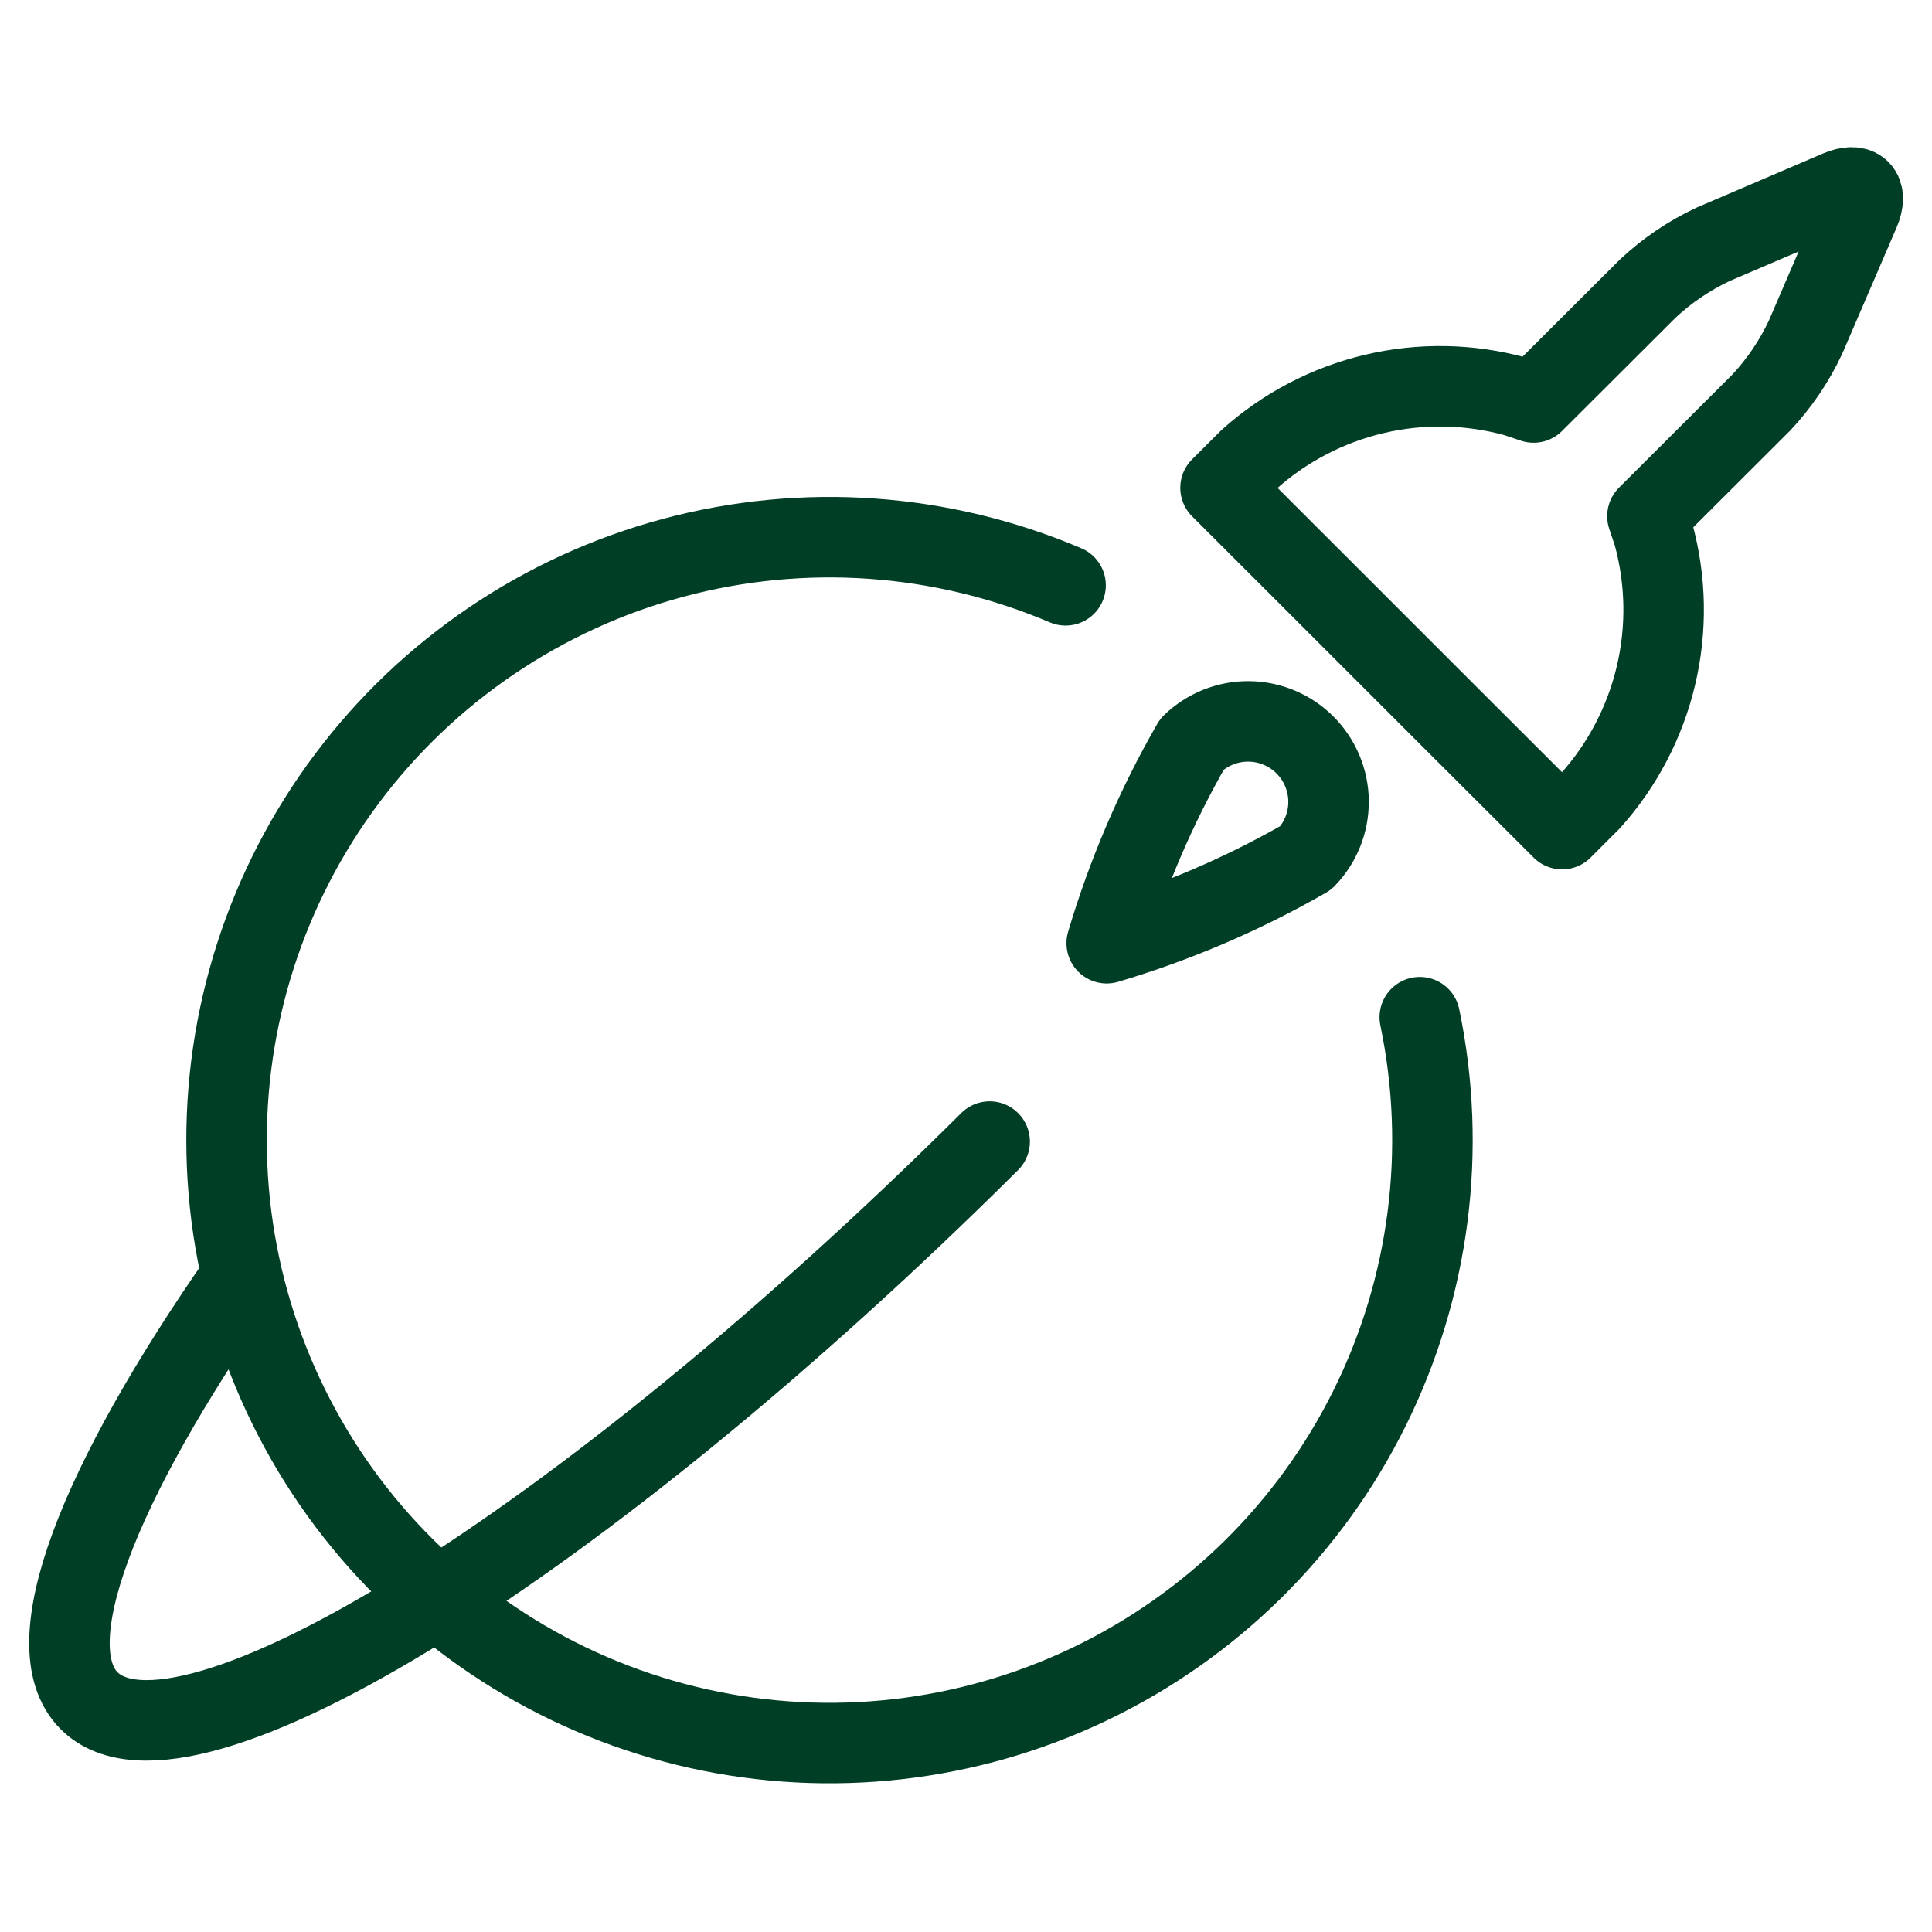 <svg width="500" height="500" viewBox="0 0 500 500" fill="none" xmlns="http://www.w3.org/2000/svg">
<path d="M337.98 222C321.712 231.349 304.407 238.768 286.418 244.104C291.754 226.115 299.173 208.81 308.522 192.542C312.451 188.747 317.714 186.647 323.176 186.694C328.639 186.742 333.864 188.933 337.727 192.795C341.589 196.658 343.78 201.883 343.828 207.346C343.875 212.808 341.775 218.071 337.98 222Z" stroke="#003E25" stroke-width="20.833" stroke-linecap="round" stroke-linejoin="round"/>
<path d="M481.25 54.813C483.5 49.542 481.042 47.084 475.771 49.354L443.354 63.229C437.14 66.142 431.425 70.016 426.417 74.709L396.896 104.167L392.229 102.604C380.287 99.332 367.714 99.108 355.662 101.955C343.611 104.801 332.466 110.626 323.25 118.896L315.875 126.25L345.354 155.708L374.812 185.167L404.271 214.583L411.625 207.229C419.895 198.013 425.72 186.868 428.566 174.817C431.413 162.766 431.189 150.193 427.917 138.25L426.354 133.583L455.833 104.167C460.519 99.158 464.386 93.442 467.292 87.229L481.25 54.813Z" stroke="#003E25" stroke-width="20.833" stroke-linecap="round" stroke-linejoin="round"/>
<path d="M256.124 295.438C151.394 399.604 47.311 464.396 23.061 440.146C8.811 425.875 25.29 384.021 62.498 330.646" stroke="#003E25" stroke-width="20.833" stroke-linecap="round" stroke-linejoin="round"/>
<path d="M367.439 263.25C374.556 297.428 370.007 333.006 354.517 364.294C339.028 395.581 313.494 420.77 281.999 435.833C250.504 450.896 214.868 454.961 180.789 447.38C146.711 439.799 116.159 421.009 94.02 394.014C71.881 367.02 59.434 333.382 58.67 298.478C57.906 263.575 68.868 229.424 89.804 201.486C110.74 173.549 140.44 153.439 174.154 144.374C207.868 135.308 243.648 137.81 275.772 151.479" stroke="#003E25" stroke-width="20.833" stroke-linecap="round" stroke-linejoin="round"/>
</svg>
